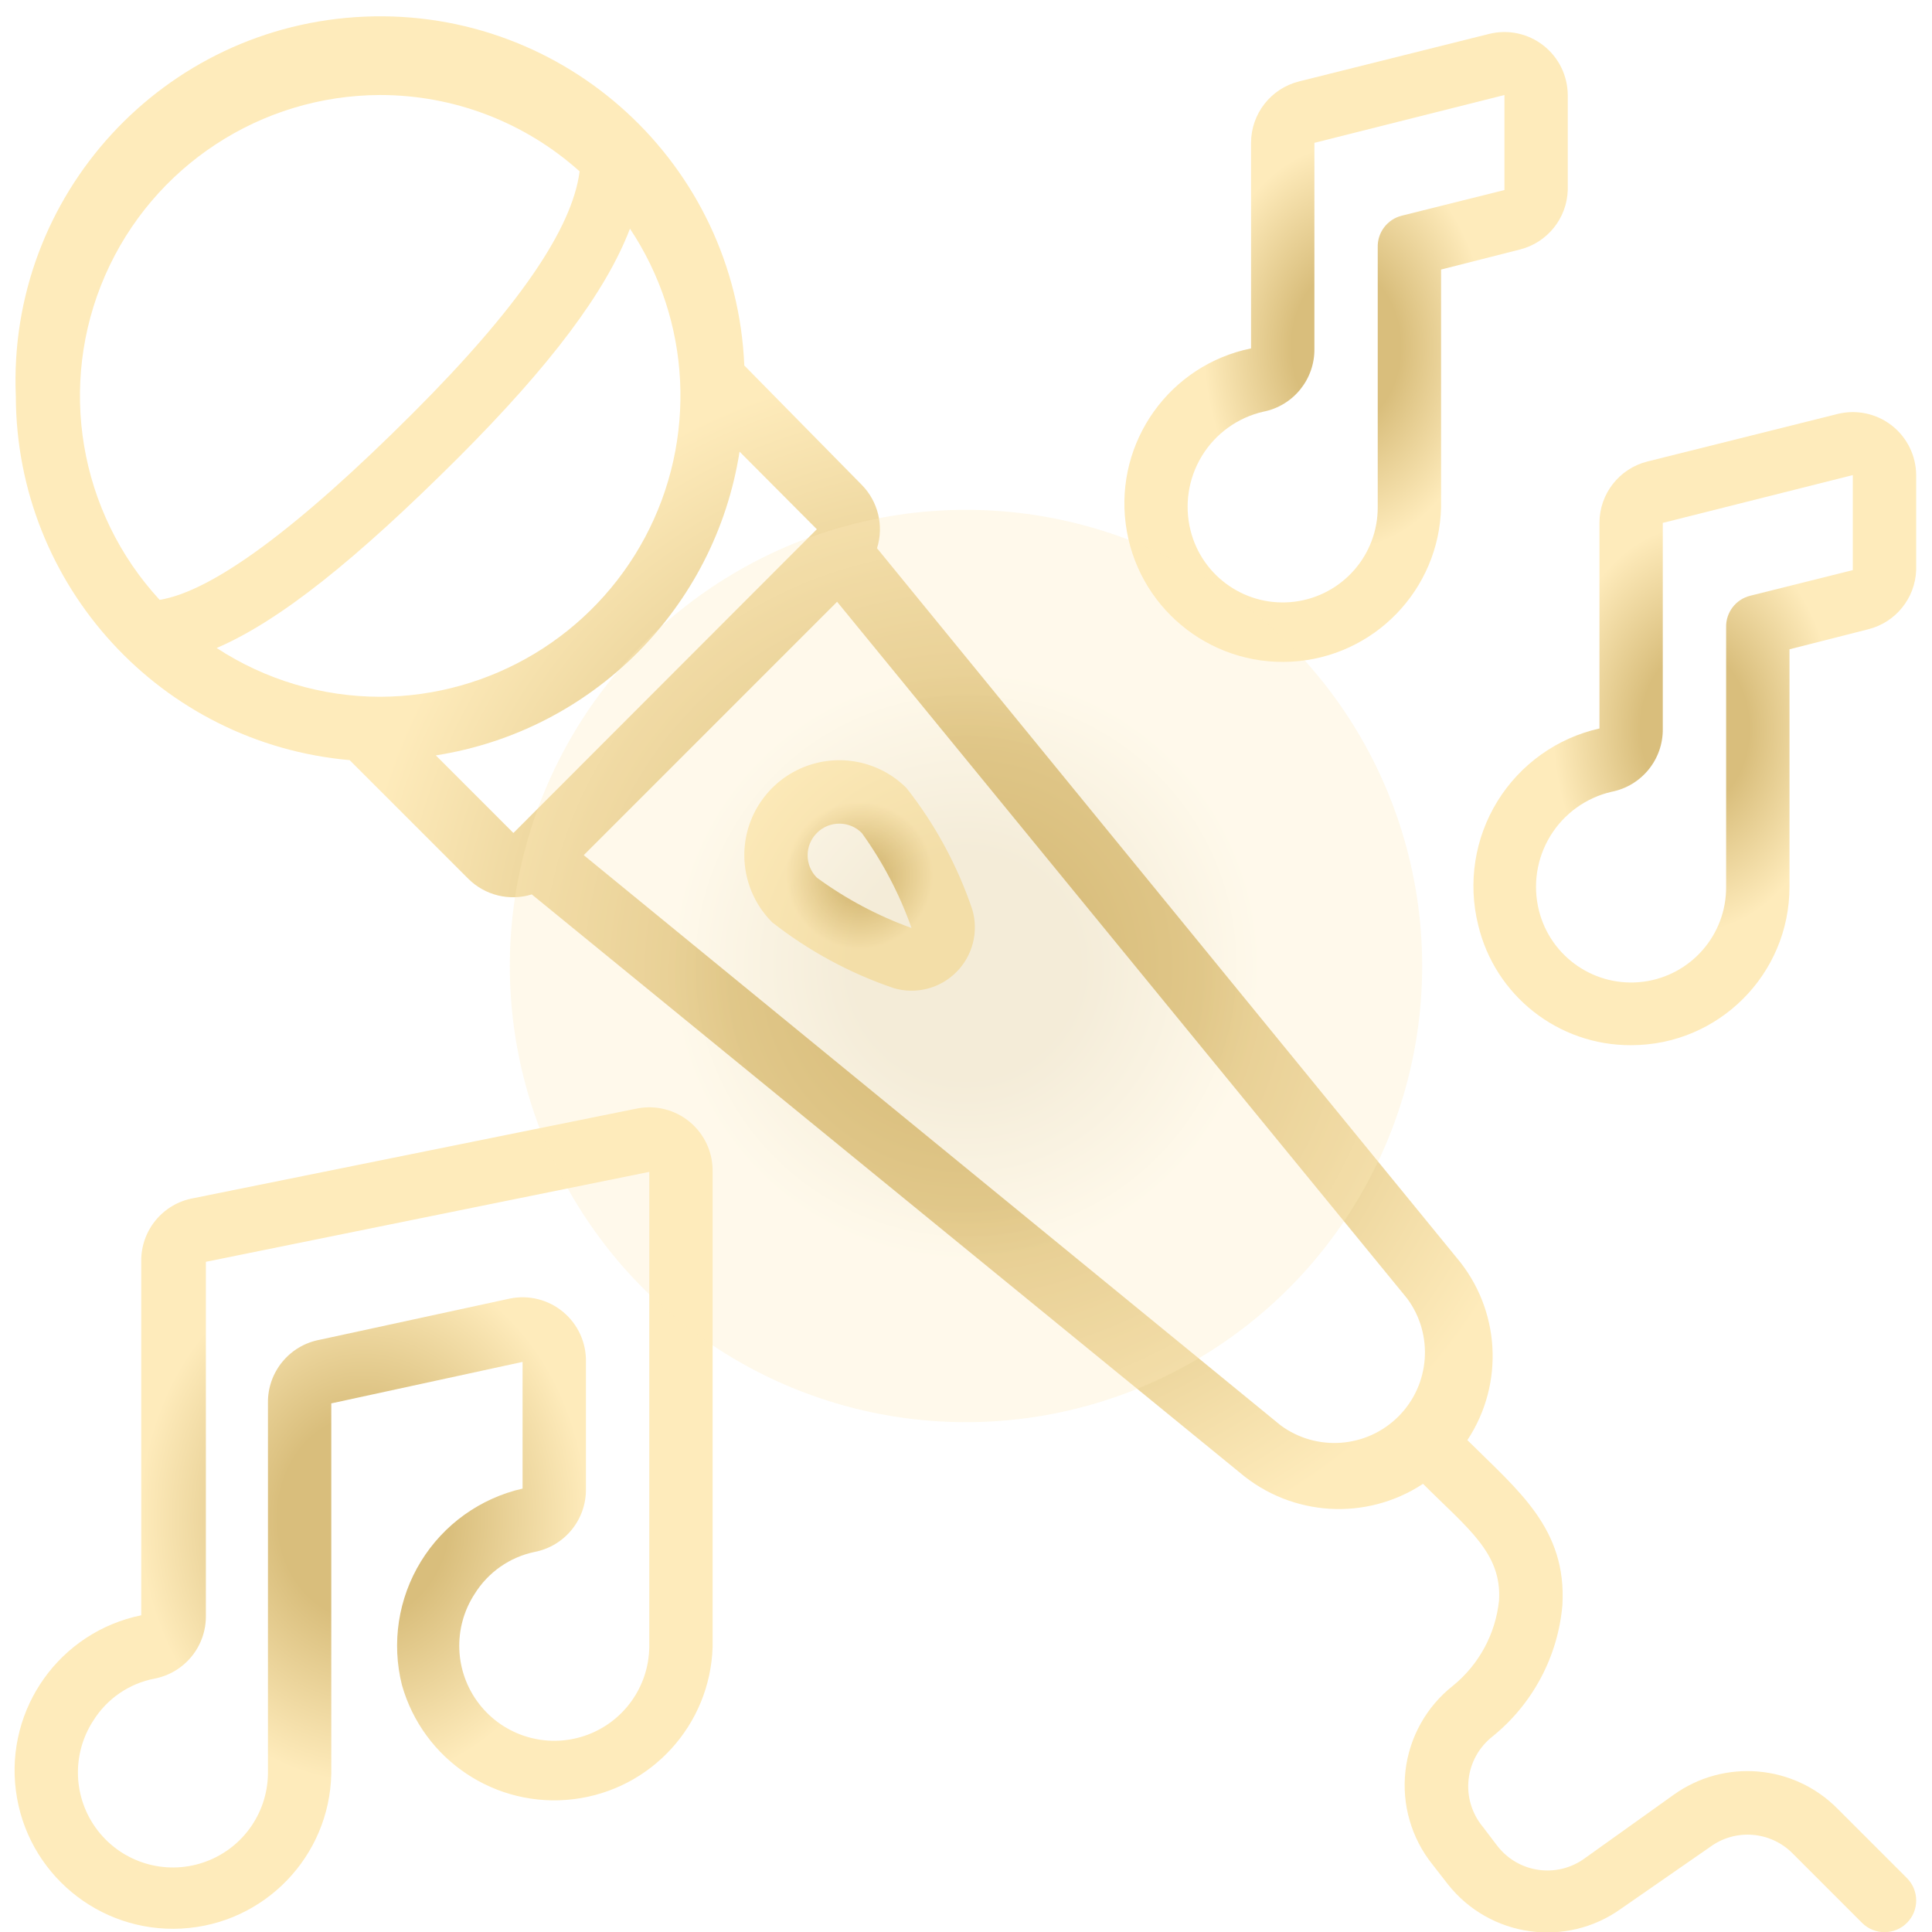 <?xml version="1.0" encoding="UTF-8"?> <svg xmlns="http://www.w3.org/2000/svg" width="72" height="72" viewBox="0 0 72 72" fill="none"> <g clip-path="url(#clip0)"> <path d="M33.781 29.366C32.768 28.355 31.246 28.053 29.924 28.6C28.602 29.148 27.739 30.438 27.738 31.869C27.739 32.808 28.112 33.708 28.776 34.371C30.138 35.439 31.67 36.269 33.309 36.826C34.136 37.068 35.03 36.839 35.639 36.229C36.249 35.62 36.477 34.727 36.236 33.899C35.682 32.259 34.852 30.726 33.781 29.366V29.366ZM30.441 32.707C29.983 32.246 29.983 31.503 30.441 31.043C30.662 30.819 30.964 30.694 31.279 30.694C31.593 30.694 31.895 30.819 32.117 31.043C32.9 32.129 33.524 33.321 33.97 34.584C32.71 34.13 31.521 33.498 30.441 32.707Z" fill="url(#paint0_angular)"></path> <path d="M68.483 67.409C66.85 65.754 64.257 65.534 62.369 66.889L59.064 69.25C58.041 70.001 56.607 69.808 55.818 68.813L55.252 68.07C54.849 67.579 54.661 66.947 54.73 66.317C54.799 65.686 55.119 65.11 55.617 64.717C57.117 63.507 58.059 61.739 58.226 59.819C58.391 56.963 56.585 55.558 54.685 53.669C56.076 51.566 55.913 48.796 54.284 46.871L32.684 20.431C32.945 19.6 32.727 18.693 32.117 18.071L27.738 13.621C27.422 6.124 21.088 0.303 13.592 0.62C6.095 0.936 0.274 7.269 0.59 14.766C0.606 21.824 6.001 27.705 13.031 28.328L17.457 32.754C18.077 33.368 18.985 33.591 19.818 33.332L46.21 54.885C48.141 56.522 50.919 56.69 53.032 55.298C54.697 56.963 55.971 57.871 55.865 59.642C55.737 60.885 55.122 62.027 54.154 62.817C53.162 63.596 52.523 64.739 52.378 65.991C52.234 67.244 52.597 68.502 53.386 69.486L53.965 70.23C55.532 72.204 58.375 72.6 60.421 71.126L63.738 68.825C64.681 68.137 65.986 68.243 66.807 69.073L69.392 71.658C69.613 71.881 69.915 72.007 70.23 72.007C70.544 72.007 70.846 71.881 71.068 71.658C71.525 71.197 71.525 70.454 71.068 69.993L68.483 67.409ZM14.164 25.967C12.001 25.966 9.884 25.334 8.074 24.149C10.434 23.134 13.279 20.845 17.068 17.067C20.514 13.621 22.58 10.871 23.477 8.522C25.767 11.962 25.982 16.383 24.036 20.029C22.089 23.674 18.297 25.956 14.164 25.967ZM14.164 3.541C16.909 3.539 19.558 4.552 21.6 6.386C21.329 8.522 19.311 11.473 15.392 15.392C11.072 19.712 7.909 22.037 5.949 22.355C2.934 19.086 2.137 14.343 3.916 10.267C5.696 6.191 9.717 3.552 14.164 3.541V3.541ZM16.242 28.151C22.073 27.237 26.648 22.663 27.561 16.831L30.441 19.723L19.133 31.043L16.242 28.151ZM47.721 53.115L21.754 31.869L31.196 22.426L52.442 48.393C53.436 49.737 53.297 51.606 52.115 52.787C50.933 53.969 49.065 54.108 47.721 53.115Z" fill="url(#paint1_angular)"></path> <path d="M55.499 1.263L48.417 3.033C47.364 3.294 46.624 4.238 46.623 5.323V12.984C43.595 13.602 41.557 16.452 41.951 19.517C42.344 22.582 45.035 24.825 48.121 24.659C51.207 24.493 53.642 21.975 53.705 18.885V10.045L56.632 9.301C57.66 9.047 58.394 8.14 58.426 7.082V3.541C58.422 2.818 58.086 2.136 57.515 1.692C56.944 1.247 56.201 1.089 55.499 1.263V1.263ZM56.066 7.082L52.241 8.038C51.702 8.171 51.328 8.663 51.344 9.218V18.885C51.357 20.678 50.028 22.197 48.249 22.423C46.471 22.648 44.804 21.509 44.368 19.77C44.131 18.825 44.284 17.823 44.792 16.991C45.3 16.158 46.121 15.565 47.072 15.344C48.198 15.127 49.005 14.13 48.984 12.984V5.323L56.066 3.541V7.082Z" fill="url(#paint2_angular)"></path> <path d="M68.483 15.427L61.401 17.197C60.347 17.458 59.607 18.402 59.607 19.487V27.148C58.028 27.503 56.659 28.48 55.808 29.856C54.958 31.233 54.697 32.895 55.086 34.466C55.712 37.105 58.075 38.964 60.787 38.951C64.046 38.951 66.689 36.309 66.689 33.049V24.197L69.616 23.453C70.64 23.201 71.372 22.3 71.41 21.246V17.705C71.406 16.982 71.07 16.3 70.499 15.855C69.928 15.411 69.185 15.253 68.483 15.427ZM69.049 21.246L65.225 22.202C64.685 22.335 64.312 22.827 64.328 23.382V33.049C64.34 34.842 63.011 36.361 61.233 36.587C59.454 36.812 57.788 35.673 57.352 33.934C57.115 32.989 57.267 31.987 57.776 31.154C58.284 30.322 59.105 29.729 60.055 29.508C61.181 29.29 61.988 28.294 61.967 27.148V19.487L69.049 17.705V21.246Z" fill="url(#paint3_angular)"></path> <path d="M23.736 41.312L7.212 44.652C6.071 44.854 5.246 45.854 5.264 47.013V60.197C2.237 60.815 0.199 63.665 0.592 66.73C0.986 69.795 3.677 72.038 6.763 71.872C9.848 71.706 12.284 69.188 12.346 66.098V52.3L19.475 50.754V55.475C17.899 55.834 16.534 56.812 15.688 58.188C14.841 59.566 14.586 61.226 14.978 62.793C15.768 65.596 18.485 67.404 21.375 67.05C24.266 66.697 26.466 64.288 26.557 61.377V43.672C26.571 42.958 26.26 42.275 25.712 41.816C25.164 41.358 24.438 41.172 23.736 41.312V41.312ZM24.197 61.377C24.178 62.884 23.207 64.215 21.777 64.692C20.347 65.169 18.772 64.689 17.852 63.495C16.931 62.301 16.868 60.656 17.693 59.394C18.193 58.592 18.999 58.029 19.924 57.836C21.05 57.618 21.857 56.622 21.836 55.475V50.754C21.851 50.037 21.538 49.352 20.987 48.893C20.436 48.434 19.706 48.25 19.003 48.393L11.921 49.928C10.786 50.136 9.967 51.134 9.986 52.288V66.098C9.967 67.606 8.996 68.936 7.566 69.413C6.136 69.891 4.561 69.41 3.64 68.216C2.72 67.022 2.657 65.377 3.482 64.115C3.992 63.302 4.817 62.738 5.76 62.557C6.886 62.34 7.693 61.344 7.672 60.197V47.024L24.197 43.672V61.377Z" fill="url(#paint4_angular)"></path> <g opacity="0.3" filter="url(#filter0_f)"> <circle cx="36" cy="36" r="17" fill="url(#paint5_angular)"></circle> </g> </g> <defs> <filter id="filter0_f" x="-6" y="-6" width="84" height="84" filterUnits="userSpaceOnUse" color-interpolation-filters="sRGB"> <feFlood flood-opacity="0" result="BackgroundImageFix"></feFlood> <feBlend mode="normal" in="SourceGraphic" in2="BackgroundImageFix" result="shape"></feBlend> <feGaussianBlur stdDeviation="12.5" result="effect1_foregroundBlur"></feGaussianBlur> </filter> <radialGradient id="paint0_angular" cx="0" cy="0" r="1" gradientUnits="userSpaceOnUse" gradientTransform="translate(32.034 32.626) rotate(90) scale(4.295 4.296)"> <stop offset="0.245" stop-color="#D9BE7C"></stop> <stop offset="0.641" stop-color="#FEEBBB"></stop> </radialGradient> <radialGradient id="paint1_angular" cx="0" cy="0" r="1" gradientUnits="userSpaceOnUse" gradientTransform="translate(35.995 36.312) rotate(90) scale(35.704 35.416)"> <stop offset="0.245" stop-color="#D9BE7C"></stop> <stop offset="0.641" stop-color="#FEEBBB"></stop> </radialGradient> <radialGradient id="paint2_angular" cx="0" cy="0" r="1" gradientUnits="userSpaceOnUse" gradientTransform="translate(50.164 12.931) rotate(90) scale(11.737 8.262)"> <stop offset="0.245" stop-color="#D9BE7C"></stop> <stop offset="0.641" stop-color="#FEEBBB"></stop> </radialGradient> <radialGradient id="paint3_angular" cx="0" cy="0" r="1" gradientUnits="userSpaceOnUse" gradientTransform="translate(63.16 27.154) rotate(90) scale(11.796 8.25)"> <stop offset="0.245" stop-color="#D9BE7C"></stop> <stop offset="0.641" stop-color="#FEEBBB"></stop> </radialGradient> <radialGradient id="paint4_angular" cx="0" cy="0" r="1" gradientUnits="userSpaceOnUse" gradientTransform="translate(13.551 56.573) rotate(90) scale(15.307 13.007)"> <stop offset="0.245" stop-color="#D9BE7C"></stop> <stop offset="0.641" stop-color="#FEEBBB"></stop> </radialGradient> <radialGradient id="paint5_angular" cx="0" cy="0" r="1" gradientUnits="userSpaceOnUse" gradientTransform="translate(36 36) rotate(90) scale(17)"> <stop offset="0.245" stop-color="#D9BE7C"></stop> <stop offset="0.641" stop-color="#FEEBBB"></stop> </radialGradient> <clipPath id="clip0"> <rect width="72" height="72" fill="white"></rect> </clipPath> </defs> </svg> 